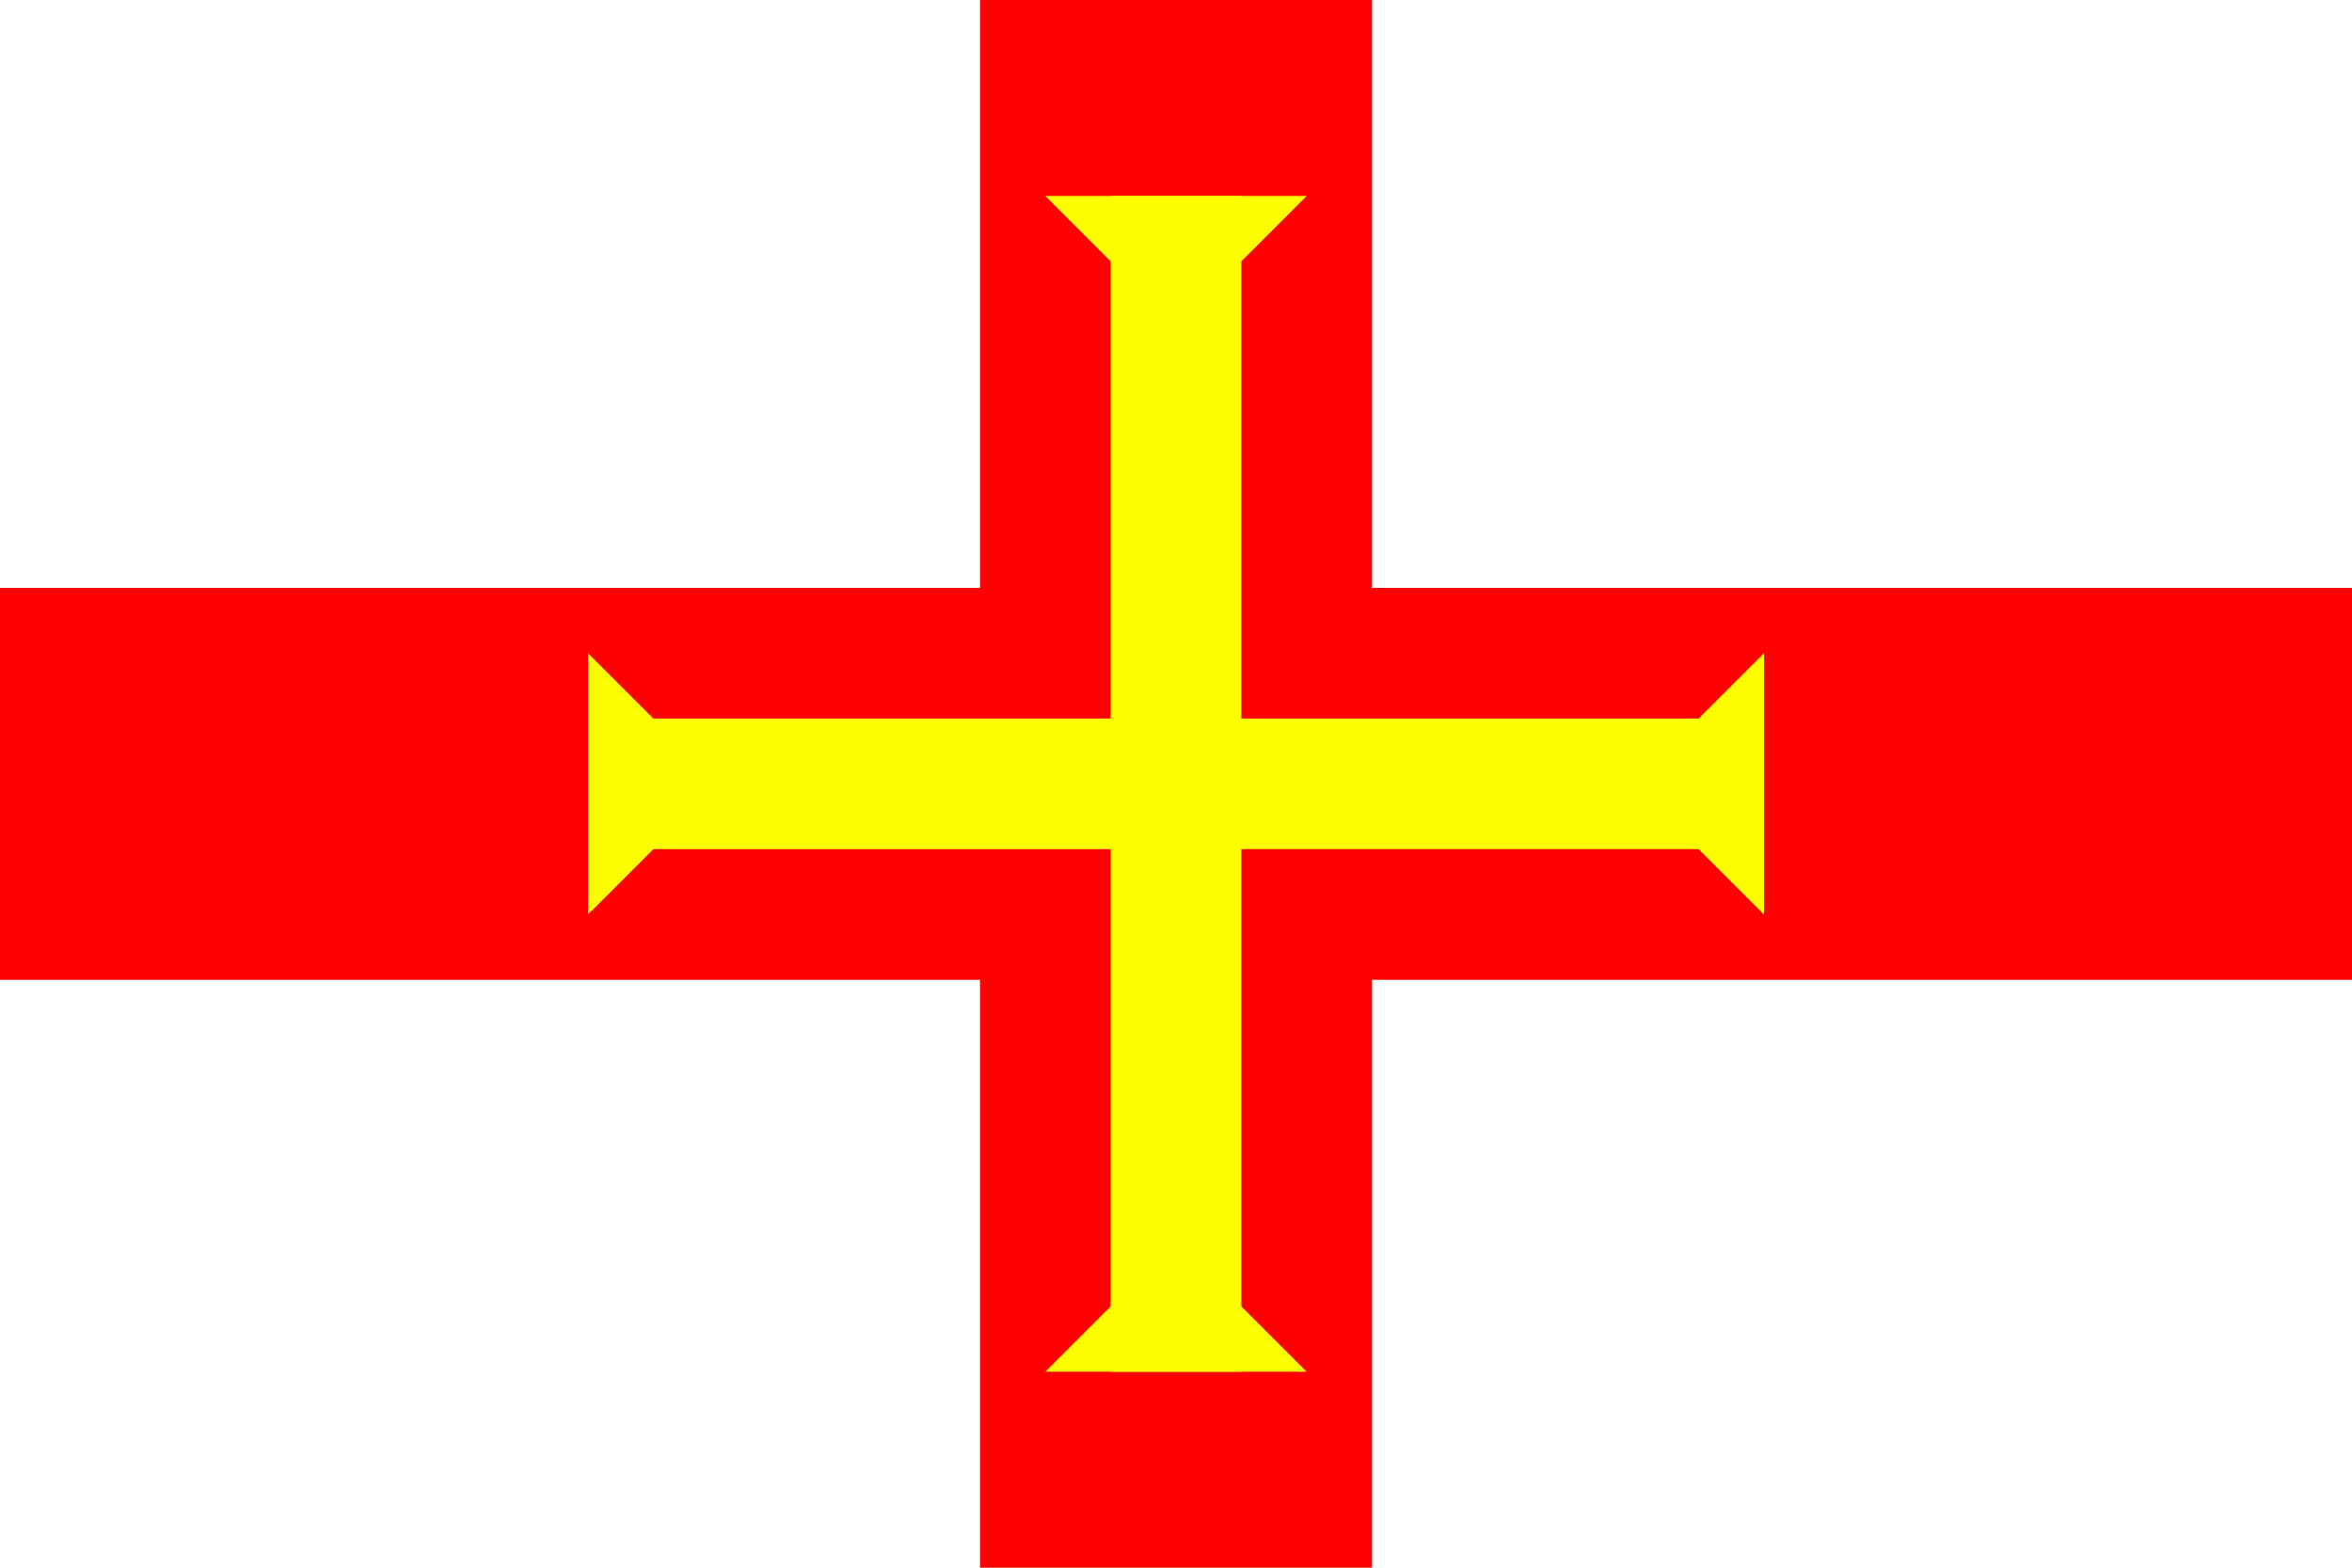 <?xml version="1.0" encoding="UTF-8" ?>
<!DOCTYPE svg PUBLIC "-//W3C//DTD SVG 1.1//EN" 
  "http://www.w3.org/Graphics/SVG/1.1/DTD/svg11.dtd">
<svg xmlns="http://www.w3.org/2000/svg" xmlns:xlink="http://www.w3.org/1999/xlink" version="1.1"
    viewBox="0 0 36 24" preserveAspectRatio="xMinYMin meet">
<title>Flag of Guernsey</title>
<style>
svg {background: url(../checkerboard.svg); }
</style>
<defs>
<g id="outer_cross" fill="#FF0000">
<rect width="100%" height="6" y="9" />
<rect width="6" height="100%" x="15" />
</g>
<g id="inner_cross_bar">
<rect width="2" height="9" x="-1" />
<polygon points="-2,-9 2,-9 0,-7" />
</g>
<g id="inner_cross">
<use xlink:href="#inner_cross_bar" />
<use xlink:href="#inner_cross_bar" transform="rotate(90)" />
<use xlink:href="#inner_cross_bar" transform="rotate(180)" />
<use xlink:href="#inner_cross_bar" transform="rotate(270)" />
</g>
</defs>
<rect width="100%" height="100%" fill="white" />
<use xlink:href="#outer_cross" />
<g transform="translate(18 12)" fill="#FFFF00">
<use xlink:href="#inner_cross" />
</g>
</svg>